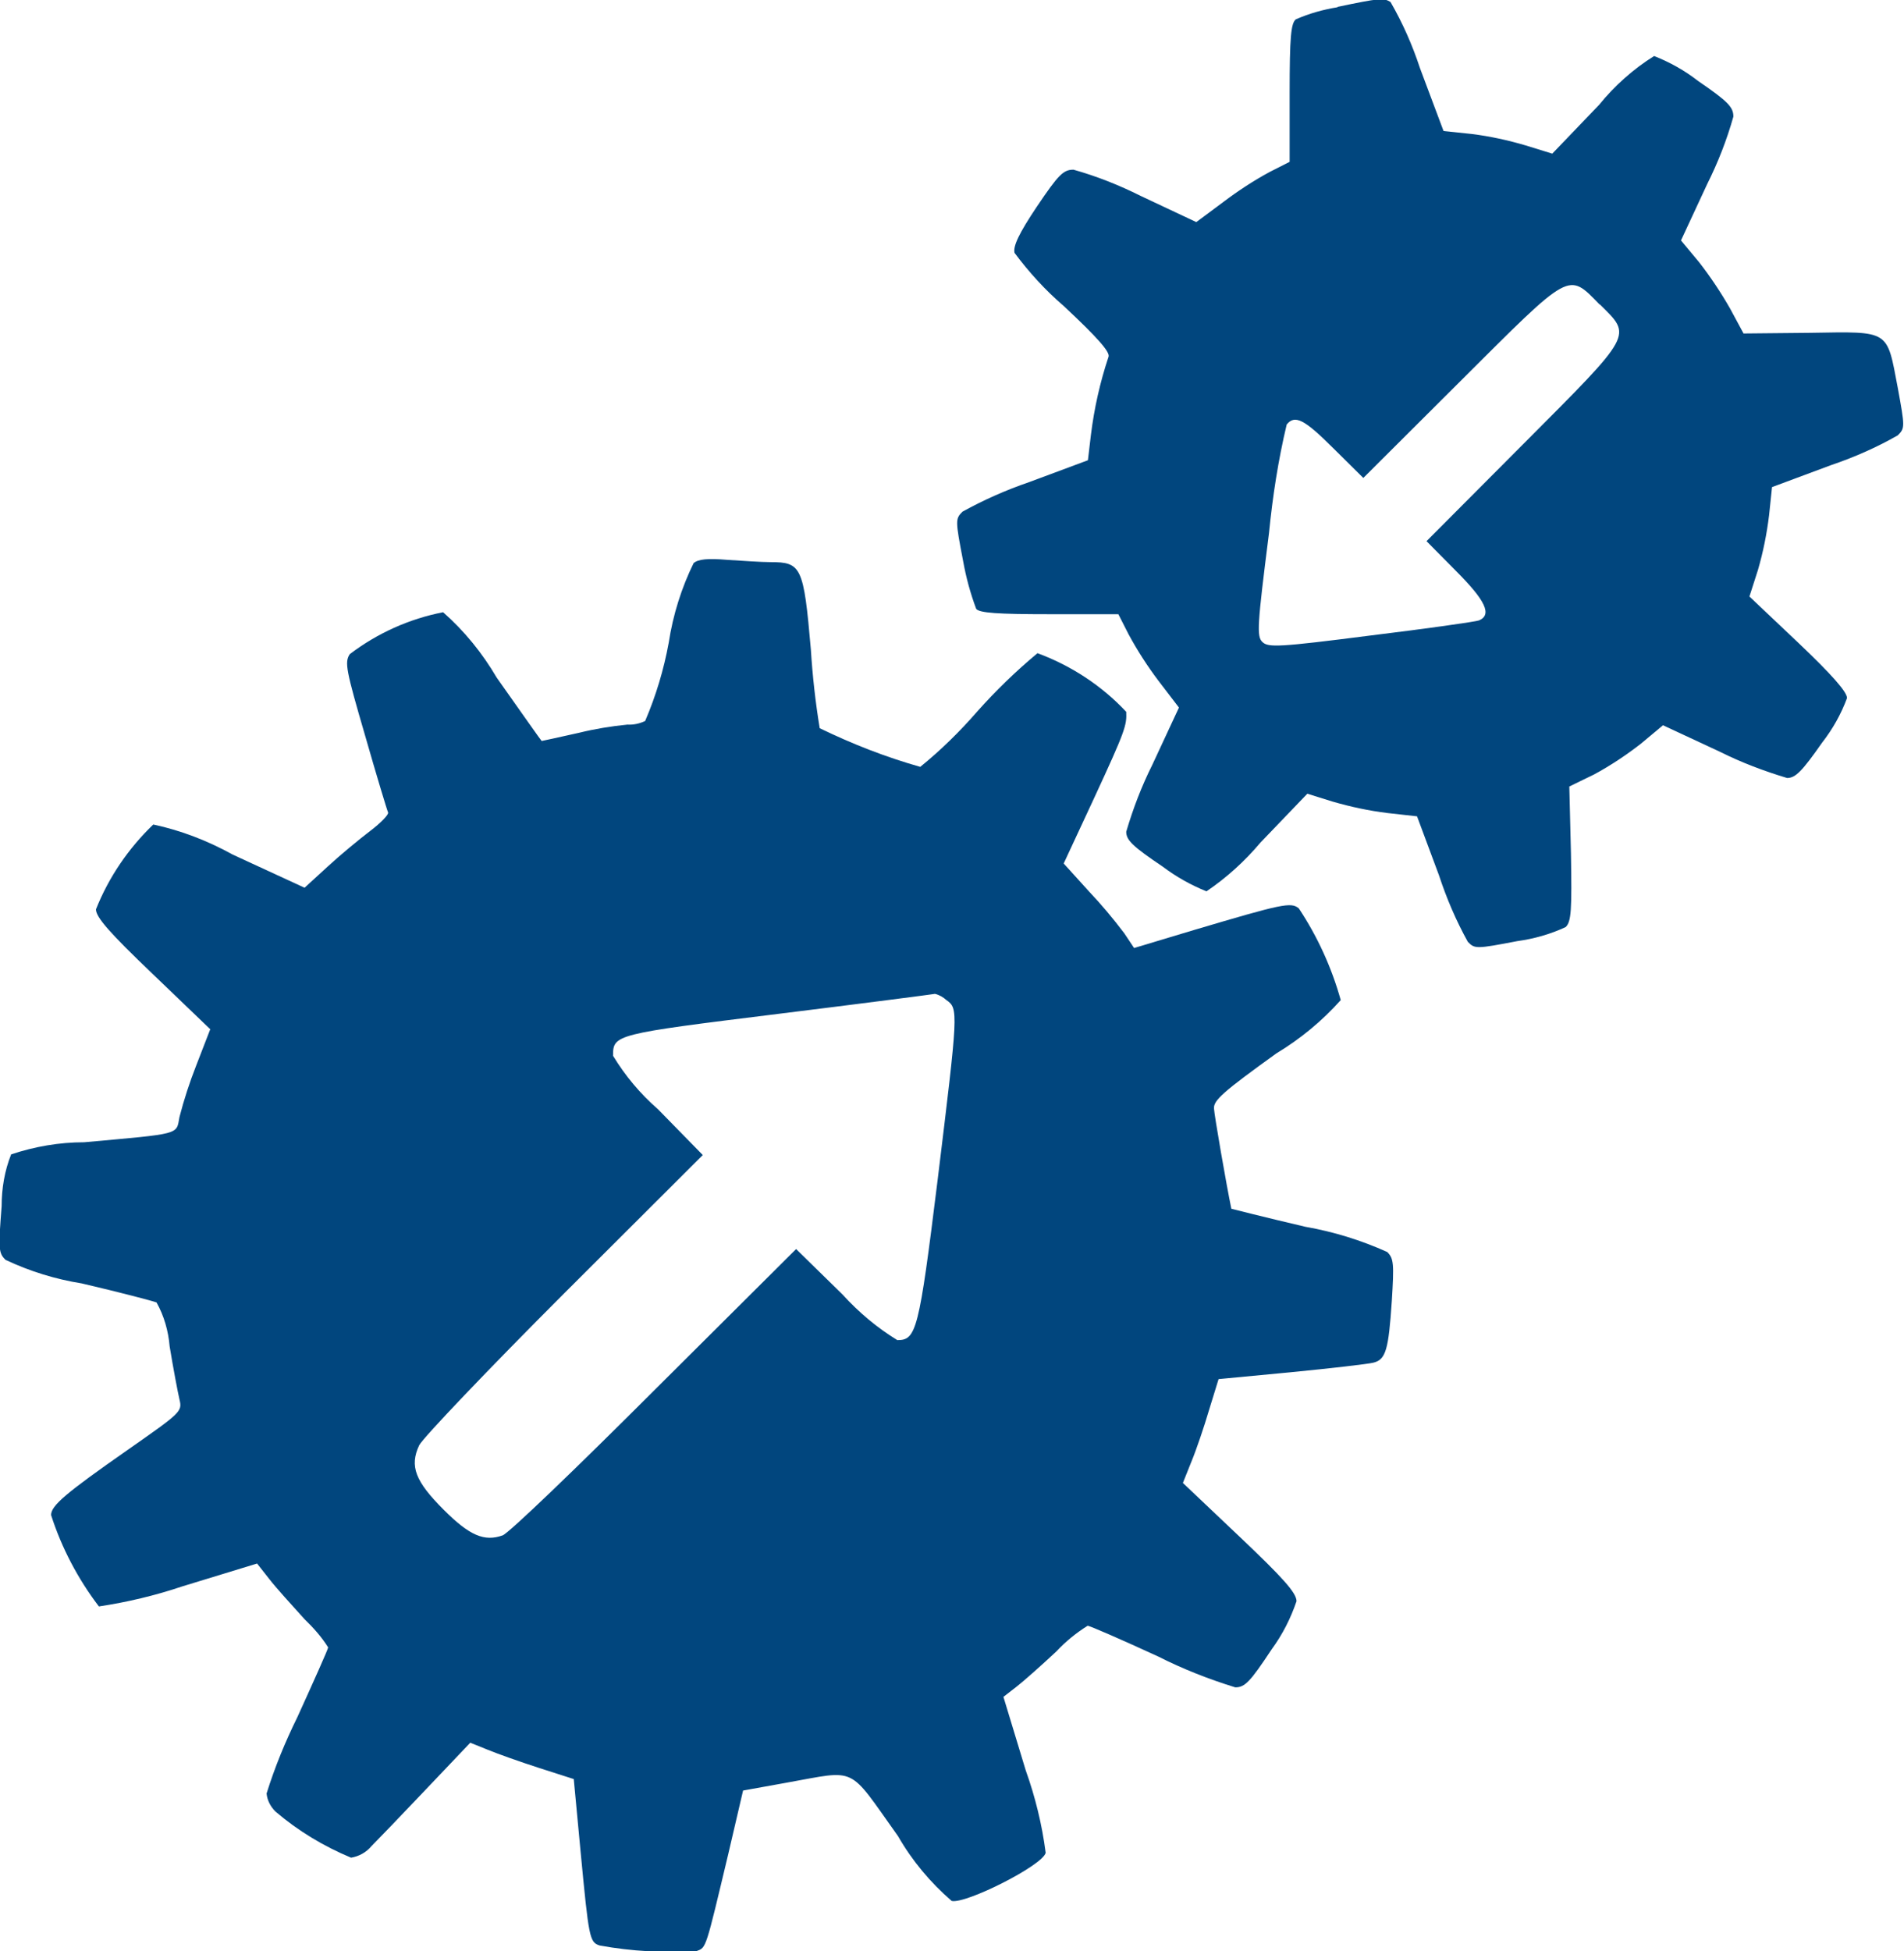 <svg xmlns="http://www.w3.org/2000/svg" id="Layer_2" viewBox="0 0 58.14 59.56"><defs><style>.cls-1{fill:#01467e;}.cls-2{fill:none;stroke:#231f20;stroke-width:0px;}</style></defs><g id="Layer_1-2"><g><g><path id="Path_1010" class="cls-1" d="m40.85.22c-.44.07-.87.19-1.28.37-.15.12-.19.54-.19,2.25v2.1l-.61.31c-.5.27-.97.58-1.42.92l-.82.61-1.7-.8c-.66-.33-1.34-.6-2.05-.8-.31,0-.46.15-1.12,1.13-.55.82-.73,1.21-.68,1.41.44.59.94,1.14,1.5,1.62,1.05.98,1.42,1.41,1.37,1.55-.26.78-.44,1.58-.54,2.4l-.09.76-1.8.67c-.7.24-1.38.54-2.03.9-.22.22-.22.26.02,1.51.09.5.22.98.4,1.46.11.12.63.16,2.24.16h2.1l.31.61c.27.5.58.98.92,1.43l.62.81-.81,1.74c-.33.66-.59,1.34-.8,2.05,0,.26.2.45,1.12,1.07.41.31.86.56,1.33.75.62-.42,1.17-.92,1.65-1.49l1.43-1.49.77.24c.55.16,1.11.28,1.68.35l.9.1.67,1.8c.23.7.52,1.38.88,2.03.21.22.26.22,1.51-.02.51-.07,1.01-.21,1.48-.43.17-.17.19-.5.16-2.25l-.05-2.04.76-.37c.5-.27.98-.59,1.43-.94l.67-.56,1.74.81c.66.33,1.35.59,2.05.8.26,0,.46-.21,1.07-1.08.32-.41.58-.87.76-1.36,0-.19-.47-.72-1.49-1.69l-1.49-1.41.26-.81c.16-.55.27-1.1.34-1.67l.09-.86,1.8-.67c.71-.24,1.39-.54,2.04-.91.22-.22.22-.25,0-1.45-.34-1.78-.22-1.72-2.67-1.68l-2.04.02-.41-.76c-.28-.49-.6-.97-.95-1.42l-.55-.66.8-1.72c.33-.66.6-1.35.8-2.06,0-.29-.16-.46-1.08-1.09-.41-.32-.86-.57-1.34-.76-.64.4-1.21.91-1.68,1.49l-1.43,1.49-.81-.25c-.54-.16-1.09-.28-1.65-.35l-.86-.09-.72-1.92c-.23-.7-.53-1.38-.9-2.02-.22-.13-.32-.12-1.62.15Zm8,9.07c.99.98,1.06.86-2.34,4.27l-2.95,2.96.9.91c.9.9,1.11,1.34.7,1.51-.11.04-1.59.25-3.31.46-2.81.36-3.12.37-3.3.2s-.16-.49.2-3.33c.11-1.11.28-2.22.54-3.31.25-.31.54-.16,1.43.73l.91.9,2.96-2.95c3.41-3.4,3.28-3.34,4.26-2.34h0Z"></path><path id="Path_1011" class="cls-1" d="m21.19,17.17c-.38.77-.64,1.6-.77,2.45-.15.82-.39,1.62-.72,2.39-.17.08-.35.12-.54.11-.5.05-.99.13-1.48.25-.62.14-1.13.25-1.14.25s-.62-.87-1.37-1.93c-.44-.75-.99-1.43-1.64-2-1.03.2-2.01.64-2.85,1.28-.16.25-.12.47.47,2.49.35,1.22.67,2.28.7,2.34s-.22.32-.55.57-.91.73-1.29,1.08l-.71.65-2.19-1.01c-.76-.42-1.58-.74-2.43-.92-.76.73-1.36,1.61-1.75,2.59,0,.24.41.71,1.74,1.98l1.75,1.68-.43,1.11c-.2.51-.37,1.03-.51,1.57-.1.55.06.5-2.91.77-.76,0-1.51.13-2.23.37-.2.5-.29,1.04-.29,1.58-.1,1.29-.1,1.43.12,1.64.74.35,1.52.59,2.33.72,1.16.27,2.18.54,2.28.58.23.41.36.87.4,1.34.11.67.25,1.41.3,1.62.09.37.05.4-1.58,1.54-1.89,1.32-2.34,1.7-2.34,1.99.32,1,.82,1.95,1.46,2.79.86-.13,1.71-.33,2.54-.61l2.29-.7.37.47c.2.26.7.81,1.08,1.23.27.26.52.54.72.86,0,.05-.43,1.01-.94,2.13-.37.75-.69,1.53-.94,2.33.02.21.12.4.27.55.69.59,1.47,1.06,2.31,1.41.24-.04.46-.16.62-.35.19-.19.94-.97,1.68-1.75l1.34-1.41.52.21c.29.12.99.37,1.58.56l1.06.34.21,2.23c.25,2.62.27,2.75.58,2.85.98.18,1.97.23,2.96.17.3-.11.27-.04.97-2.97l.45-1.93,1.33-.24c2.19-.39,1.85-.54,3.4,1.63.43.75.99,1.42,1.64,1.98.43.1,2.79-1.09,2.87-1.47-.11-.86-.32-1.71-.61-2.52l-.68-2.24.4-.31c.22-.17.77-.66,1.22-1.08.28-.3.6-.56.95-.78.07,0,1.05.43,2.16.94.75.38,1.54.69,2.35.94.29,0,.45-.16,1.11-1.16.33-.45.58-.94.76-1.47,0-.25-.4-.7-1.74-1.97l-1.73-1.64.26-.65c.15-.36.39-1.07.54-1.58l.29-.94,2.21-.21c1.23-.12,2.35-.25,2.51-.29.39-.09.47-.4.57-1.89.07-1.13.06-1.29-.14-1.49-.8-.36-1.64-.62-2.5-.77-1.24-.29-2.26-.55-2.26-.55-.15-.72-.52-2.85-.53-3.06-.02-.25.29-.52,1.9-1.68.73-.44,1.4-.99,1.97-1.63-.28-1-.71-1.94-1.28-2.8-.24-.2-.5-.14-3.2.66l-1.83.55-.3-.45c-.34-.45-.7-.88-1.08-1.28l-.77-.85.94-2.02c.94-2.03.99-2.2.97-2.61-.75-.8-1.68-1.41-2.71-1.79-.66.55-1.27,1.14-1.84,1.78-.53.61-1.11,1.18-1.74,1.69-1.06-.3-2.08-.7-3.07-1.18-.13-.79-.22-1.6-.27-2.4-.22-2.54-.29-2.67-1.24-2.67-.27,0-.87-.04-1.32-.07-.59-.05-.88-.02-1.02.1Zm7.71,13.36c.37.26.36.34-.27,5.5-.57,4.61-.65,4.88-1.23,4.88-.62-.38-1.18-.85-1.67-1.39l-1.42-1.39-4.32,4.3c-2.38,2.38-4.45,4.37-4.64,4.44-.56.2-1.01.01-1.8-.78-.87-.87-1.05-1.33-.75-1.97.11-.22,2.1-2.31,4.43-4.64l4.23-4.22-1.37-1.4c-.54-.47-1-1.02-1.37-1.63,0-.65.04-.66,5.05-1.28,2.59-.32,4.74-.6,4.78-.61.13.03.25.1.35.19h0Z"></path></g><rect class="cls-2" x="-10.93" y="-10.22" width="80" height="80"></rect></g></g></svg>